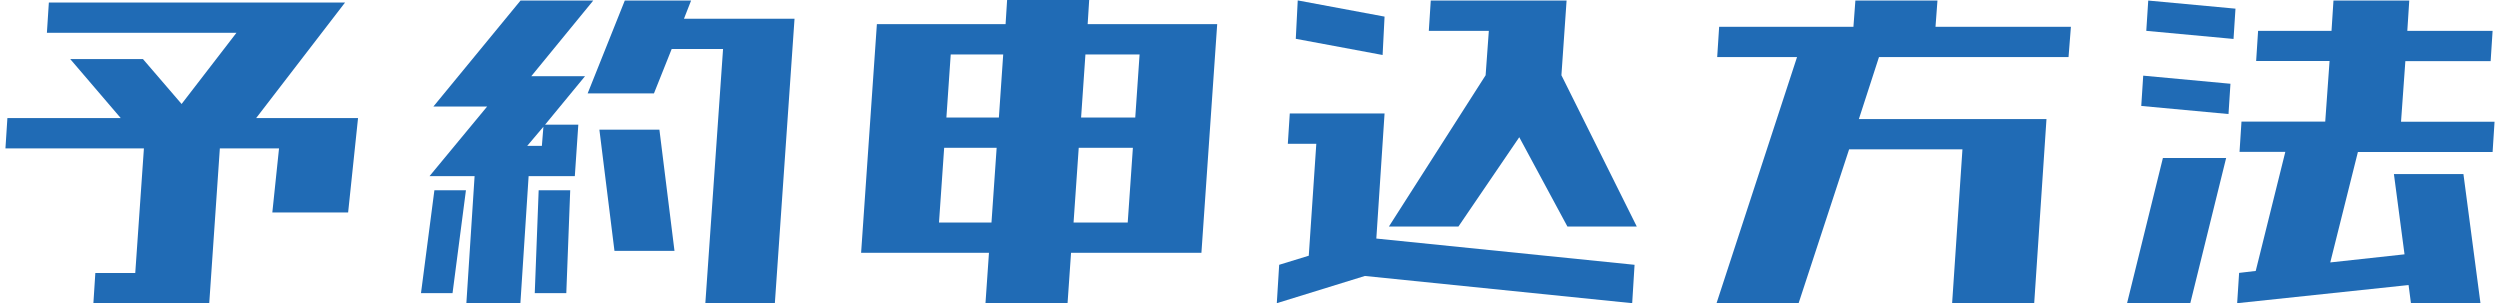 <?xml version="1.0" encoding="UTF-8"?>
<svg id="_レイヤー_2" data-name="レイヤー 2" xmlns="http://www.w3.org/2000/svg" viewBox="0 0 179.1 21.73">
  <defs>
    <style>
      .cls-1 {
        fill: none;
      }

      .cls-2 {
        fill: #206bb5;
      }
    </style>
  </defs>
  <g id="_レイヤー_1-2" data-name="レイヤー 1">
    <g>
      <g>
        <path class="cls-2" d="M3.36,2.35l.14-2.17h21.22l-6.37,8.28h7.3l-.71,6.76h-5.43l.48-4.59h-4.24l-.76,11.1H6.69l.14-2.17h2.86l.62-8.93H.39l.14-2.17h8.12l-3.62-4.23h5.21l2.77,3.22,3.93-5.1H3.36Z"/>
        <path class="cls-2" d="M30.16,21l.96-7.37h2.26l-.96,7.37h-2.26ZM33.41,21.73l.59-9.11h-3.23l4.13-4.99h-3.85L37.29.04h5.21l-4.44,5.42h3.85l-2.86,3.47h2.38l-.25,3.69h-3.31l-.59,9.11h-3.85ZM37.77,10.45h1.05l.11-1.37-1.16,1.37ZM38.31,21l.28-7.37h2.26l-.28,7.37h-2.26ZM42.1,6.69L44.76.04h4.75l-.51,1.3h7.92l-1.41,20.39h-4.98l1.27-18.22h-3.68l-1.27,3.18h-4.75ZM44.02,17.97l-1.08-8.68h4.3l1.08,8.68h-4.3Z"/>
        <path class="cls-2" d="M61.69,18.11l1.13-16.38h9.22l.11-1.74h5.88l-.11,1.74h9.28l-1.13,16.38h-9.34l-.25,3.61h-5.88l.25-3.61h-9.17ZM67.27,15.94h3.76l.37-5.35h-3.76l-.37,5.35ZM67.8,8.42h3.76l.31-4.52h-3.76l-.31,4.52ZM81.16,10.59h-3.88l-.37,5.35h3.88l.37-5.35ZM81.64,3.9h-3.88l-.31,4.52h3.88l.31-4.52Z"/>
        <path class="cls-2" d="M92.26,10.3l.14-2.17h6.79l-.59,8.96,18.5,1.88-.17,2.75-19.15-1.95-6.31,1.95.17-2.75,2.12-.65.54-8.02h-2.04ZM92.83,2.78l.14-2.75,6.22,1.16-.14,2.75-6.22-1.16ZM112.29,16.23l-3.45-6.4-4.36,6.4h-4.98l6.93-10.84.23-3.18h-4.3l.14-2.17h9.73l-.37,5.35,5.4,10.84h-4.98Z"/>
        <path class="cls-2" d="M123.02,4.09l.14-2.17h9.62l.14-1.88h5.88l-.14,1.88h9.7l-.17,2.17h-13.58l-1.44,4.44h13.44l-.88,13.2h-5.88l.74-11.03h-8.12l-3.62,11.03h-5.88l5.77-17.64h-5.71Z"/>
        <path class="cls-2" d="M152.38,21.73l2.57-10.41h4.53l-2.57,10.41h-4.53ZM153.4,7.59l.14-2.17,6.25.58-.14,2.17-6.25-.58ZM153.76,2.21l.14-2.17,6.25.58-.14,2.17-6.25-.58ZM161.63,4.38l.14-2.17h5.26l.14-2.17h5.43l-.14,2.17h6.11l-.14,2.17h-6.11l-.31,4.34h6.7l-.14,2.17h-9.65l-1.98,7.91,5.32-.58-.76-5.75h4.98l1.22,9.25h-4.98l-.17-1.3-12.28,1.3.14-2.17,1.19-.14,2.12-8.53h-3.28l.14-2.17h6l.31-4.34h-5.26Z"/>
      </g>
      <rect class="cls-1" width="179.1" height="21.73"/>
    </g>
  </g>
</svg>
